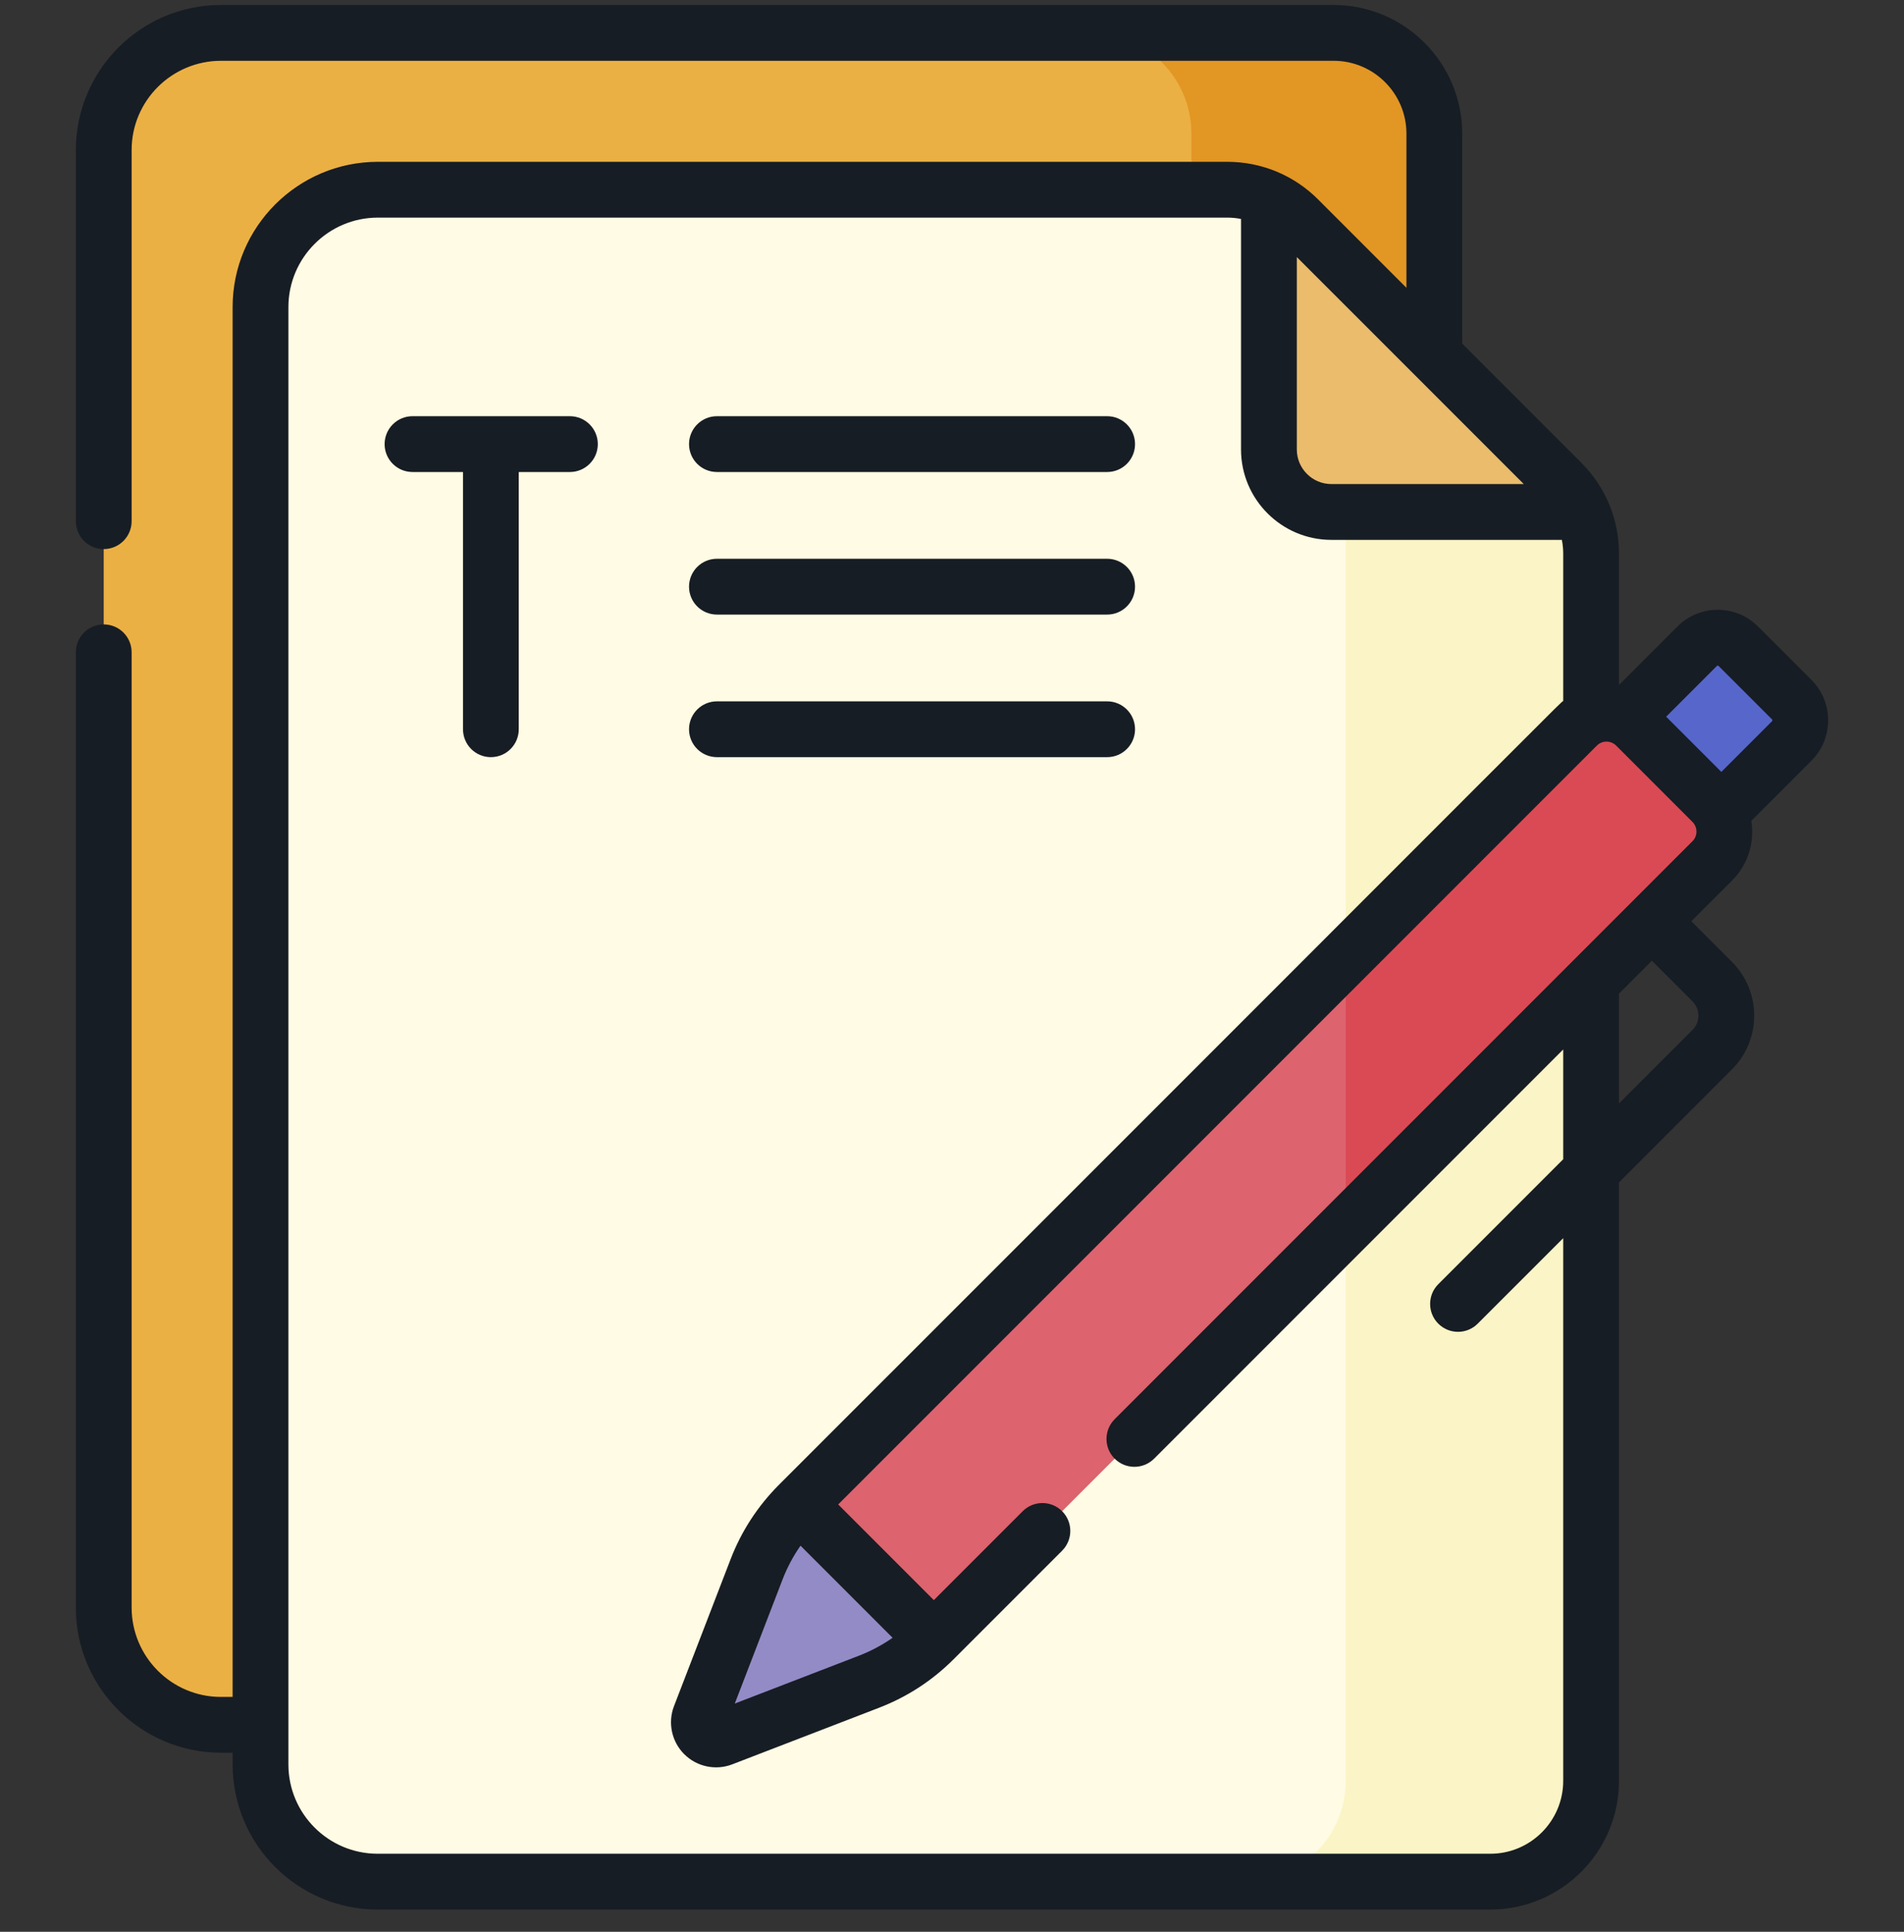 <svg width="70" height="71" viewBox="0 0 70 71" fill="none" xmlns="http://www.w3.org/2000/svg">
<rect x="0" y="0" width="70" height="71" fill="#333333" stroke="none"/>
<g clip-path="url(#clip0)">
<path d="M49.028 1.208H8.129H8.121C5.742 1.208 3.813 3.137 3.813 5.515V5.524V59.078V59.086C3.813 61.465 5.742 63.393 8.121 63.393H8.129H49.028C51.074 63.393 52.732 61.735 52.732 59.689V4.913C52.732 2.867 51.074 1.208 49.028 1.208Z" fill="#EBB044"/>
<path d="M49.028 1.208H40.097C42.143 1.208 43.802 2.867 43.802 4.913V59.689C43.802 61.735 42.143 63.393 40.097 63.393H49.028C51.074 63.393 52.732 61.735 52.732 59.689V4.913C52.732 2.867 51.074 1.208 49.028 1.208Z" fill="#E29624"/>
<path d="M45.117 6.972H13.893C11.51 6.972 9.577 8.904 9.577 11.288V64.85C9.577 67.229 11.506 69.157 13.885 69.157H54.792C56.838 69.157 58.496 67.499 58.496 65.453V20.351C58.496 19.369 58.106 18.427 57.411 17.732L47.736 8.057C47.042 7.362 46.1 6.972 45.117 6.972Z" fill="#FFFBE4"/>
<path d="M57.411 17.732L49.476 9.796V65.453C49.476 67.499 47.817 69.157 45.771 69.157H54.792C56.838 69.157 58.496 67.499 58.496 65.453V20.351C58.496 19.369 58.106 18.427 57.411 17.732Z" fill="#FBF4C6"/>
<path d="M57.411 17.732L47.736 8.057C47.42 7.74 47.052 7.487 46.651 7.305V16.52C46.651 17.789 47.68 18.817 48.948 18.817H58.163C57.981 18.417 57.728 18.049 57.411 17.732Z" fill="#EABC6B"/>
<path d="M62.596 30.509L65.874 27.23C66.292 26.812 66.292 26.135 65.874 25.716L63.909 23.752C63.491 23.334 62.813 23.334 62.395 23.752L59.117 27.03L62.596 30.509Z" fill="#5766CB"/>
<path d="M31.949 61.81L26.552 63.889C26.042 64.086 25.541 63.584 25.737 63.074L27.817 57.678C28.161 56.784 28.689 55.972 29.366 55.295L57.982 26.679C58.579 26.082 59.546 26.082 60.143 26.679L62.947 29.484C63.544 30.08 63.544 31.048 62.947 31.645L34.331 60.261C33.654 60.938 32.843 61.466 31.949 61.81Z" fill="#DD636E"/>
<path d="M49.476 45.116L62.947 31.644C63.544 31.047 63.544 30.079 62.947 29.483L60.143 26.678C59.546 26.081 58.578 26.081 57.982 26.678L49.476 35.184V45.116H49.476Z" fill="#DA4A54"/>
<path d="M31.949 61.809L26.552 63.889C26.042 64.085 25.541 63.584 25.737 63.073L27.817 57.677C28.161 56.783 28.689 55.971 29.366 55.294L34.332 60.26C33.654 60.937 32.843 61.465 31.949 61.809Z" fill="#938BC6"/>
<path d="M20.952 15.297H15.165C14.599 15.297 14.14 15.757 14.14 16.323C14.14 16.889 14.599 17.348 15.165 17.348H17.022V26.803C17.022 27.369 17.481 27.828 18.047 27.828C18.613 27.828 19.072 27.369 19.072 26.803V17.348H20.952C21.519 17.348 21.978 16.889 21.978 16.323C21.978 15.757 21.519 15.297 20.952 15.297Z" fill="#171D24"/>
<path d="M26.358 17.348H40.704C41.27 17.348 41.729 16.889 41.729 16.323C41.729 15.757 41.27 15.297 40.704 15.297H26.358C25.791 15.297 25.332 15.757 25.332 16.323C25.332 16.889 25.791 17.348 26.358 17.348Z" fill="#171D24"/>
<path d="M26.358 22.588H40.704C41.27 22.588 41.729 22.129 41.729 21.563C41.729 20.997 41.27 20.537 40.704 20.537H26.358C25.791 20.537 25.332 20.997 25.332 21.563C25.332 22.129 25.791 22.588 26.358 22.588Z" fill="#171D24"/>
<path d="M26.358 27.828H40.704C41.27 27.828 41.729 27.369 41.729 26.803C41.729 26.236 41.27 25.777 40.704 25.777H26.358C25.791 25.777 25.332 26.236 25.332 26.803C25.332 27.369 25.791 27.828 26.358 27.828Z" fill="#171D24"/>
<path d="M66.599 24.991L64.635 23.027C63.815 22.208 62.49 22.207 61.67 23.027L59.522 25.175V20.351C59.522 19.088 59.03 17.9 58.137 17.007L53.758 12.628V4.913C53.758 2.305 51.636 0.183 49.028 0.183H8.121C5.18 0.183 2.788 2.575 2.788 5.524V19.156C2.788 19.722 3.247 20.181 3.813 20.181C4.38 20.181 4.839 19.722 4.839 19.156V5.515C4.839 3.706 6.311 2.234 8.129 2.234H49.028C50.505 2.234 51.707 3.435 51.707 4.913V10.577L48.462 7.332C47.569 6.439 46.381 5.947 45.117 5.947H13.893C10.948 5.947 8.552 8.343 8.552 11.288V62.368H8.121C6.311 62.368 4.839 60.896 4.839 59.078V23.974C4.839 23.408 4.38 22.949 3.814 22.949C3.247 22.949 2.788 23.408 2.788 23.974V59.086C2.788 62.027 5.18 64.419 8.129 64.419H8.552V64.85C8.552 67.791 10.944 70.183 13.885 70.183H54.792C57.4 70.183 59.522 68.061 59.522 65.453V43.456L63.672 39.306C64.766 38.212 64.766 36.443 63.672 35.349L62.182 33.859L63.673 32.369C64.226 31.816 64.52 31.025 64.387 30.168L66.599 27.956C67.416 27.139 67.416 25.809 66.599 24.991ZM47.677 9.448L52.007 13.777C52.007 13.778 52.007 13.778 52.008 13.778L56.021 17.791H48.948C48.247 17.791 47.677 17.221 47.677 16.52V9.448H47.677ZM62.222 36.8C62.514 37.092 62.514 37.564 62.222 37.856L59.522 40.556V36.52L60.732 35.31L62.222 36.8ZM62.222 30.919L60.007 33.134L40.98 52.161C40.58 52.561 40.58 53.211 40.98 53.611C41.381 54.011 42.03 54.011 42.431 53.611L57.471 38.571V42.606L52.878 47.199C52.478 47.6 52.478 48.249 52.878 48.649C53.279 49.05 53.928 49.05 54.328 48.649L57.471 45.507V65.453C57.471 66.93 56.269 68.132 54.792 68.132H13.885C12.075 68.132 10.603 66.66 10.603 64.85V11.288C10.603 9.474 12.079 7.998 13.893 7.998H45.117C45.29 7.998 45.46 8.015 45.626 8.047V16.52C45.626 18.352 47.117 19.842 48.948 19.842H57.422C57.454 20.008 57.471 20.178 57.471 20.351V25.763C57.237 25.95 59.038 24.183 28.641 54.569C27.858 55.353 27.258 56.274 26.86 57.308L24.78 62.705C24.545 63.315 24.692 64.009 25.154 64.471C25.62 64.936 26.313 65.08 26.921 64.846L32.318 62.766C33.352 62.368 34.273 61.769 35.057 60.985L39.049 56.993C39.449 56.592 39.449 55.943 39.049 55.543C38.648 55.142 37.999 55.142 37.599 55.543L34.332 58.81L30.816 55.294L58.707 27.404C58.903 27.208 59.222 27.207 59.418 27.404L62.222 30.208C62.416 30.401 62.422 30.72 62.222 30.919ZM29.431 56.81L32.816 60.195C32.434 60.461 32.022 60.682 31.581 60.852L27.014 62.612L28.773 58.045C28.943 57.604 29.164 57.192 29.431 56.81ZM65.149 26.506L63.285 28.37L61.256 26.341L63.12 24.477C63.138 24.459 63.166 24.459 63.184 24.477L65.149 26.441C65.167 26.459 65.167 26.488 65.149 26.506Z" fill="#171D24"/>
</g>
<defs>
<clipPath id="clip0">
<rect width="70" height="70" fill="white" transform="translate(0 0.183)"/>
</clipPath>
</defs>
</svg>
